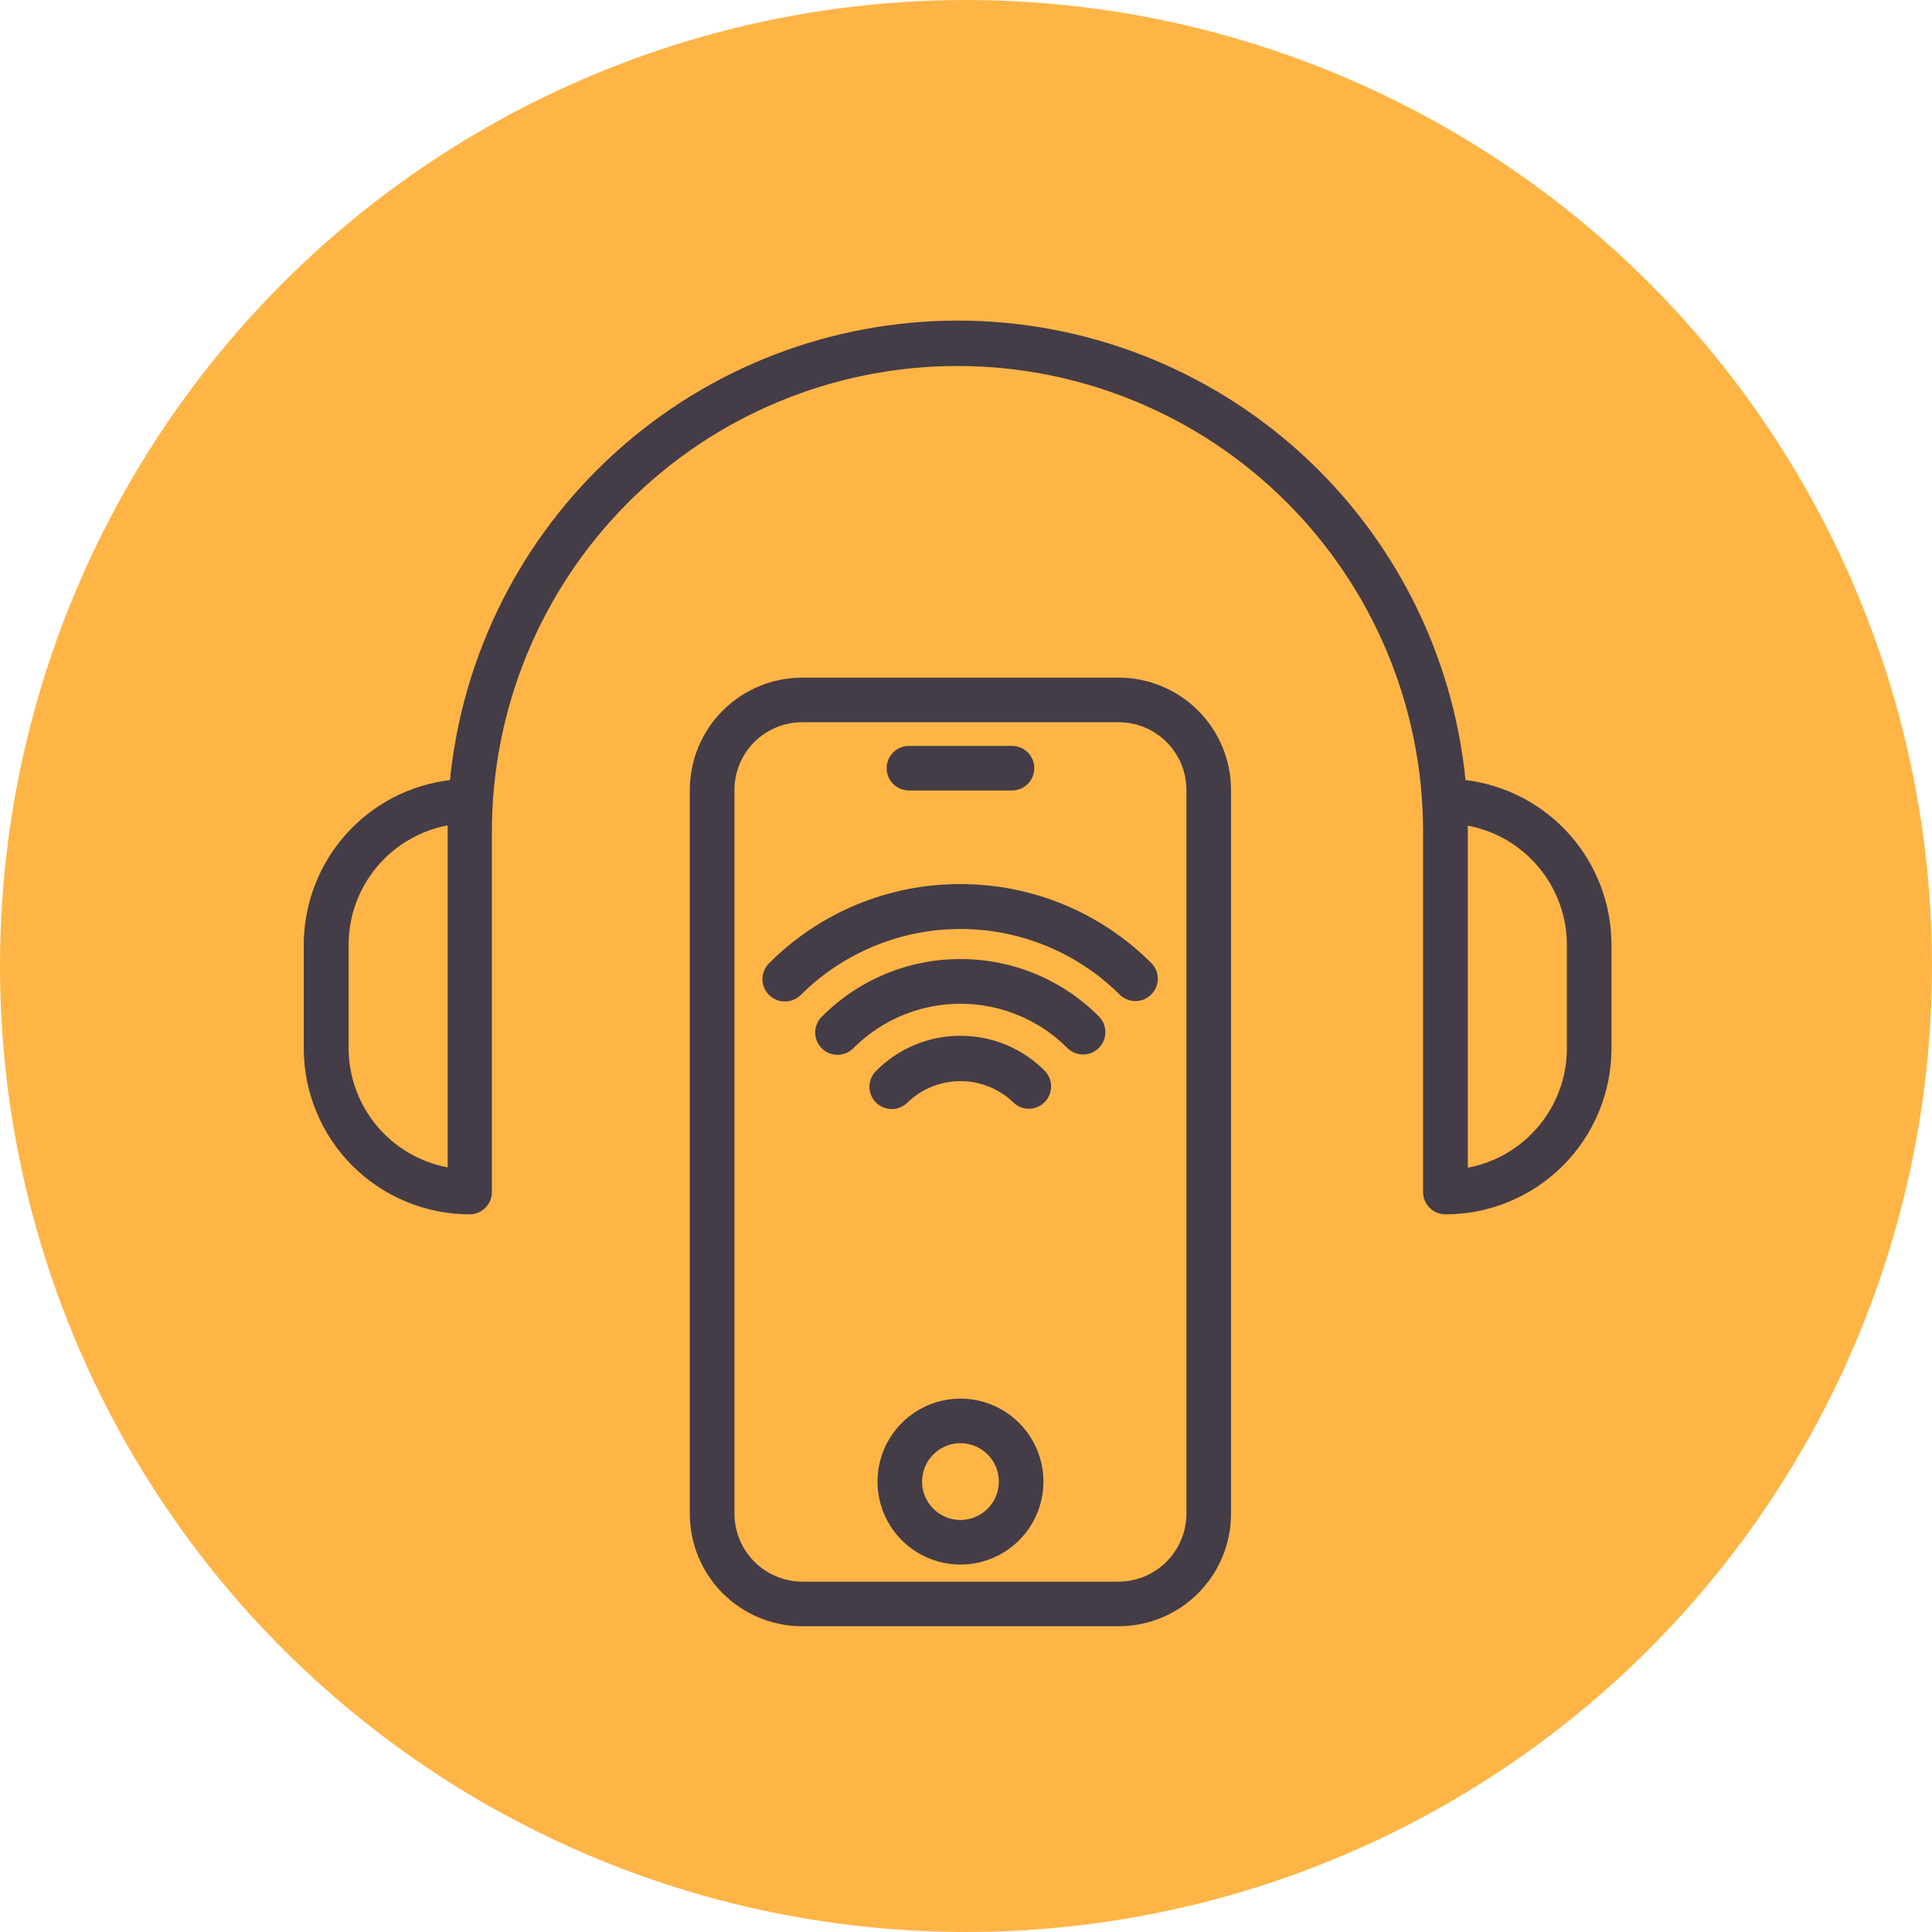<svg width="117" height="117" viewBox="0 0 117 117" fill="none" xmlns="http://www.w3.org/2000/svg">
<circle cx="58.5" cy="58.5" r="58.5" fill="#FEB546"/>
<path d="M67.75 41.038H48.576C46.773 41.039 45.045 41.756 43.77 43.031C42.495 44.305 41.777 46.033 41.774 47.836V91.681C41.776 93.485 42.493 95.214 43.768 96.489C45.044 97.764 46.773 98.482 48.576 98.484H67.75C69.553 98.481 71.281 97.763 72.555 96.488C73.83 95.213 74.547 93.484 74.549 91.681V47.836C74.547 46.034 73.83 44.306 72.555 43.031C71.281 41.756 69.552 41.039 67.75 41.038ZM71.849 91.681C71.843 92.767 71.409 93.806 70.642 94.574C69.875 95.342 68.836 95.777 67.75 95.784H48.576C47.491 95.777 46.452 95.342 45.684 94.574C44.917 93.806 44.483 92.767 44.477 91.681V47.836C44.478 46.749 44.911 45.708 45.679 44.939C46.447 44.171 47.489 43.739 48.576 43.737H67.75C68.837 43.739 69.879 44.171 70.647 44.939C71.416 45.708 71.848 46.749 71.849 47.836V91.681Z" fill="#443C47"/>
<path d="M88.75 47.24C87.987 39.615 84.417 32.546 78.735 27.404C73.053 22.262 65.663 19.415 58 19.415C50.337 19.415 42.947 22.262 37.265 27.404C31.583 32.546 28.013 39.615 27.25 47.24C24.812 47.532 22.565 48.707 20.934 50.543C19.302 52.379 18.4 54.748 18.396 57.204V63.5C18.399 66.162 19.458 68.714 21.341 70.597C23.224 72.479 25.777 73.537 28.439 73.539C28.797 73.539 29.14 73.397 29.393 73.143C29.646 72.89 29.789 72.547 29.789 72.189V50.439C29.768 42.961 32.718 35.781 37.992 30.478C43.265 25.175 50.428 22.185 57.906 22.164C65.384 22.143 72.564 25.093 77.867 30.367C83.17 35.64 86.16 42.803 86.181 50.281V72.189C86.181 72.547 86.323 72.89 86.577 73.143C86.83 73.397 87.173 73.539 87.531 73.539C90.196 73.541 92.752 72.484 94.638 70.602C96.525 68.719 97.586 66.165 97.589 63.5V57.204C97.586 54.75 96.686 52.382 95.058 50.547C93.43 48.711 91.186 47.535 88.75 47.24ZM21.111 63.5V57.204C21.114 55.49 21.715 53.831 22.811 52.513C23.906 51.195 25.427 50.301 27.111 49.985V70.696C25.431 70.381 23.913 69.49 22.818 68.177C21.723 66.863 21.119 65.21 21.111 63.5ZM94.889 63.5C94.885 65.213 94.284 66.871 93.188 68.188C92.093 69.505 90.572 70.399 88.889 70.715V50.42C88.889 50.315 88.889 50.21 88.889 50.109V50C90.573 50.316 92.094 51.21 93.189 52.528C94.285 53.846 94.886 55.505 94.889 57.219V63.5Z" fill="#443C47"/>
<path d="M58.165 58.081C56.608 58.077 55.065 58.382 53.627 58.978C52.188 59.574 50.882 60.45 49.784 61.554C49.654 61.678 49.55 61.827 49.479 61.992C49.407 62.157 49.37 62.334 49.368 62.514C49.366 62.694 49.4 62.872 49.468 63.038C49.536 63.205 49.636 63.356 49.763 63.483C49.89 63.61 50.041 63.711 50.208 63.779C50.374 63.846 50.552 63.88 50.732 63.879C50.912 63.877 51.089 63.839 51.254 63.767C51.419 63.696 51.568 63.592 51.693 63.462C53.41 61.748 55.737 60.785 58.163 60.785C60.59 60.785 62.917 61.748 64.634 63.462C64.759 63.588 64.908 63.688 65.072 63.756C65.236 63.824 65.411 63.859 65.589 63.859C65.766 63.859 65.942 63.825 66.106 63.757C66.27 63.689 66.419 63.59 66.544 63.464C66.67 63.339 66.77 63.19 66.838 63.026C66.906 62.862 66.941 62.687 66.941 62.51C66.941 62.332 66.906 62.156 66.839 61.992C66.771 61.828 66.672 61.679 66.546 61.554C65.448 60.45 64.142 59.574 62.703 58.978C61.265 58.382 59.722 58.077 58.165 58.081Z" fill="#443C47"/>
<path d="M58.165 62.727C57.218 62.725 56.28 62.91 55.406 63.273C54.531 63.635 53.736 64.168 53.069 64.839C52.939 64.963 52.835 65.112 52.764 65.277C52.692 65.442 52.655 65.619 52.653 65.799C52.651 65.979 52.685 66.157 52.753 66.323C52.821 66.49 52.921 66.641 53.048 66.768C53.175 66.895 53.326 66.996 53.493 67.064C53.659 67.131 53.837 67.165 54.017 67.163C54.197 67.162 54.374 67.124 54.539 67.052C54.704 66.981 54.853 66.877 54.977 66.748C55.837 65.929 56.978 65.472 58.165 65.472C59.352 65.472 60.493 65.929 61.352 66.748C61.477 66.874 61.625 66.974 61.789 67.042C61.952 67.111 62.128 67.145 62.305 67.145C62.572 67.144 62.832 67.064 63.053 66.915C63.275 66.767 63.448 66.556 63.55 66.31C63.652 66.063 63.679 65.792 63.628 65.531C63.576 65.269 63.449 65.028 63.261 64.839C62.593 64.168 61.799 63.635 60.925 63.273C60.05 62.91 59.112 62.725 58.165 62.727Z" fill="#443C47"/>
<path d="M58.165 53.54C56.011 53.533 53.877 53.954 51.887 54.778C49.896 55.602 48.089 56.813 46.57 58.34C46.38 58.529 46.251 58.77 46.199 59.032C46.147 59.294 46.173 59.566 46.276 59.813C46.378 60.06 46.552 60.272 46.775 60.42C46.997 60.568 47.259 60.647 47.526 60.646C47.881 60.652 48.223 60.517 48.479 60.271C49.75 58.999 51.26 57.99 52.922 57.301C54.583 56.612 56.364 56.258 58.163 56.258C59.962 56.258 61.743 56.612 63.405 57.301C65.066 57.99 66.576 58.999 67.847 60.271C68.105 60.506 68.443 60.633 68.791 60.625C69.139 60.617 69.471 60.475 69.717 60.229C69.964 59.982 70.106 59.651 70.114 59.302C70.121 58.954 69.995 58.616 69.76 58.359C68.242 56.829 66.435 55.615 64.445 54.788C62.455 53.961 60.32 53.537 58.165 53.54Z" fill="#443C47"/>
<path d="M55.045 47.87H61.285C61.643 47.87 61.986 47.728 62.24 47.475C62.493 47.221 62.635 46.878 62.635 46.52C62.635 46.162 62.493 45.819 62.24 45.565C61.986 45.312 61.643 45.17 61.285 45.17H55.045C54.687 45.17 54.344 45.312 54.09 45.565C53.837 45.819 53.695 46.162 53.695 46.52C53.695 46.878 53.837 47.221 54.09 47.475C54.344 47.728 54.687 47.87 55.045 47.87Z" fill="#443C47"/>
<path d="M58.165 84.699C57.171 84.699 56.2 84.993 55.373 85.546C54.547 86.098 53.903 86.883 53.523 87.801C53.142 88.719 53.043 89.729 53.237 90.704C53.431 91.679 53.909 92.574 54.612 93.277C55.315 93.98 56.21 94.458 57.185 94.652C58.159 94.846 59.17 94.747 60.088 94.366C61.006 93.986 61.791 93.342 62.343 92.516C62.895 91.689 63.19 90.718 63.19 89.724C63.189 88.391 62.659 87.114 61.717 86.172C60.775 85.23 59.497 84.7 58.165 84.699ZM58.165 92.049C57.705 92.049 57.256 91.912 56.873 91.657C56.491 91.401 56.193 91.038 56.017 90.614C55.841 90.189 55.795 89.721 55.885 89.27C55.974 88.819 56.196 88.405 56.521 88.08C56.846 87.755 57.26 87.533 57.711 87.443C58.162 87.354 58.63 87.4 59.055 87.576C59.48 87.752 59.843 88.05 60.098 88.432C60.354 88.814 60.49 89.264 60.49 89.724C60.489 90.34 60.244 90.931 59.808 91.367C59.372 91.802 58.781 92.048 58.165 92.049Z" fill="#443C47"/>
</svg>
